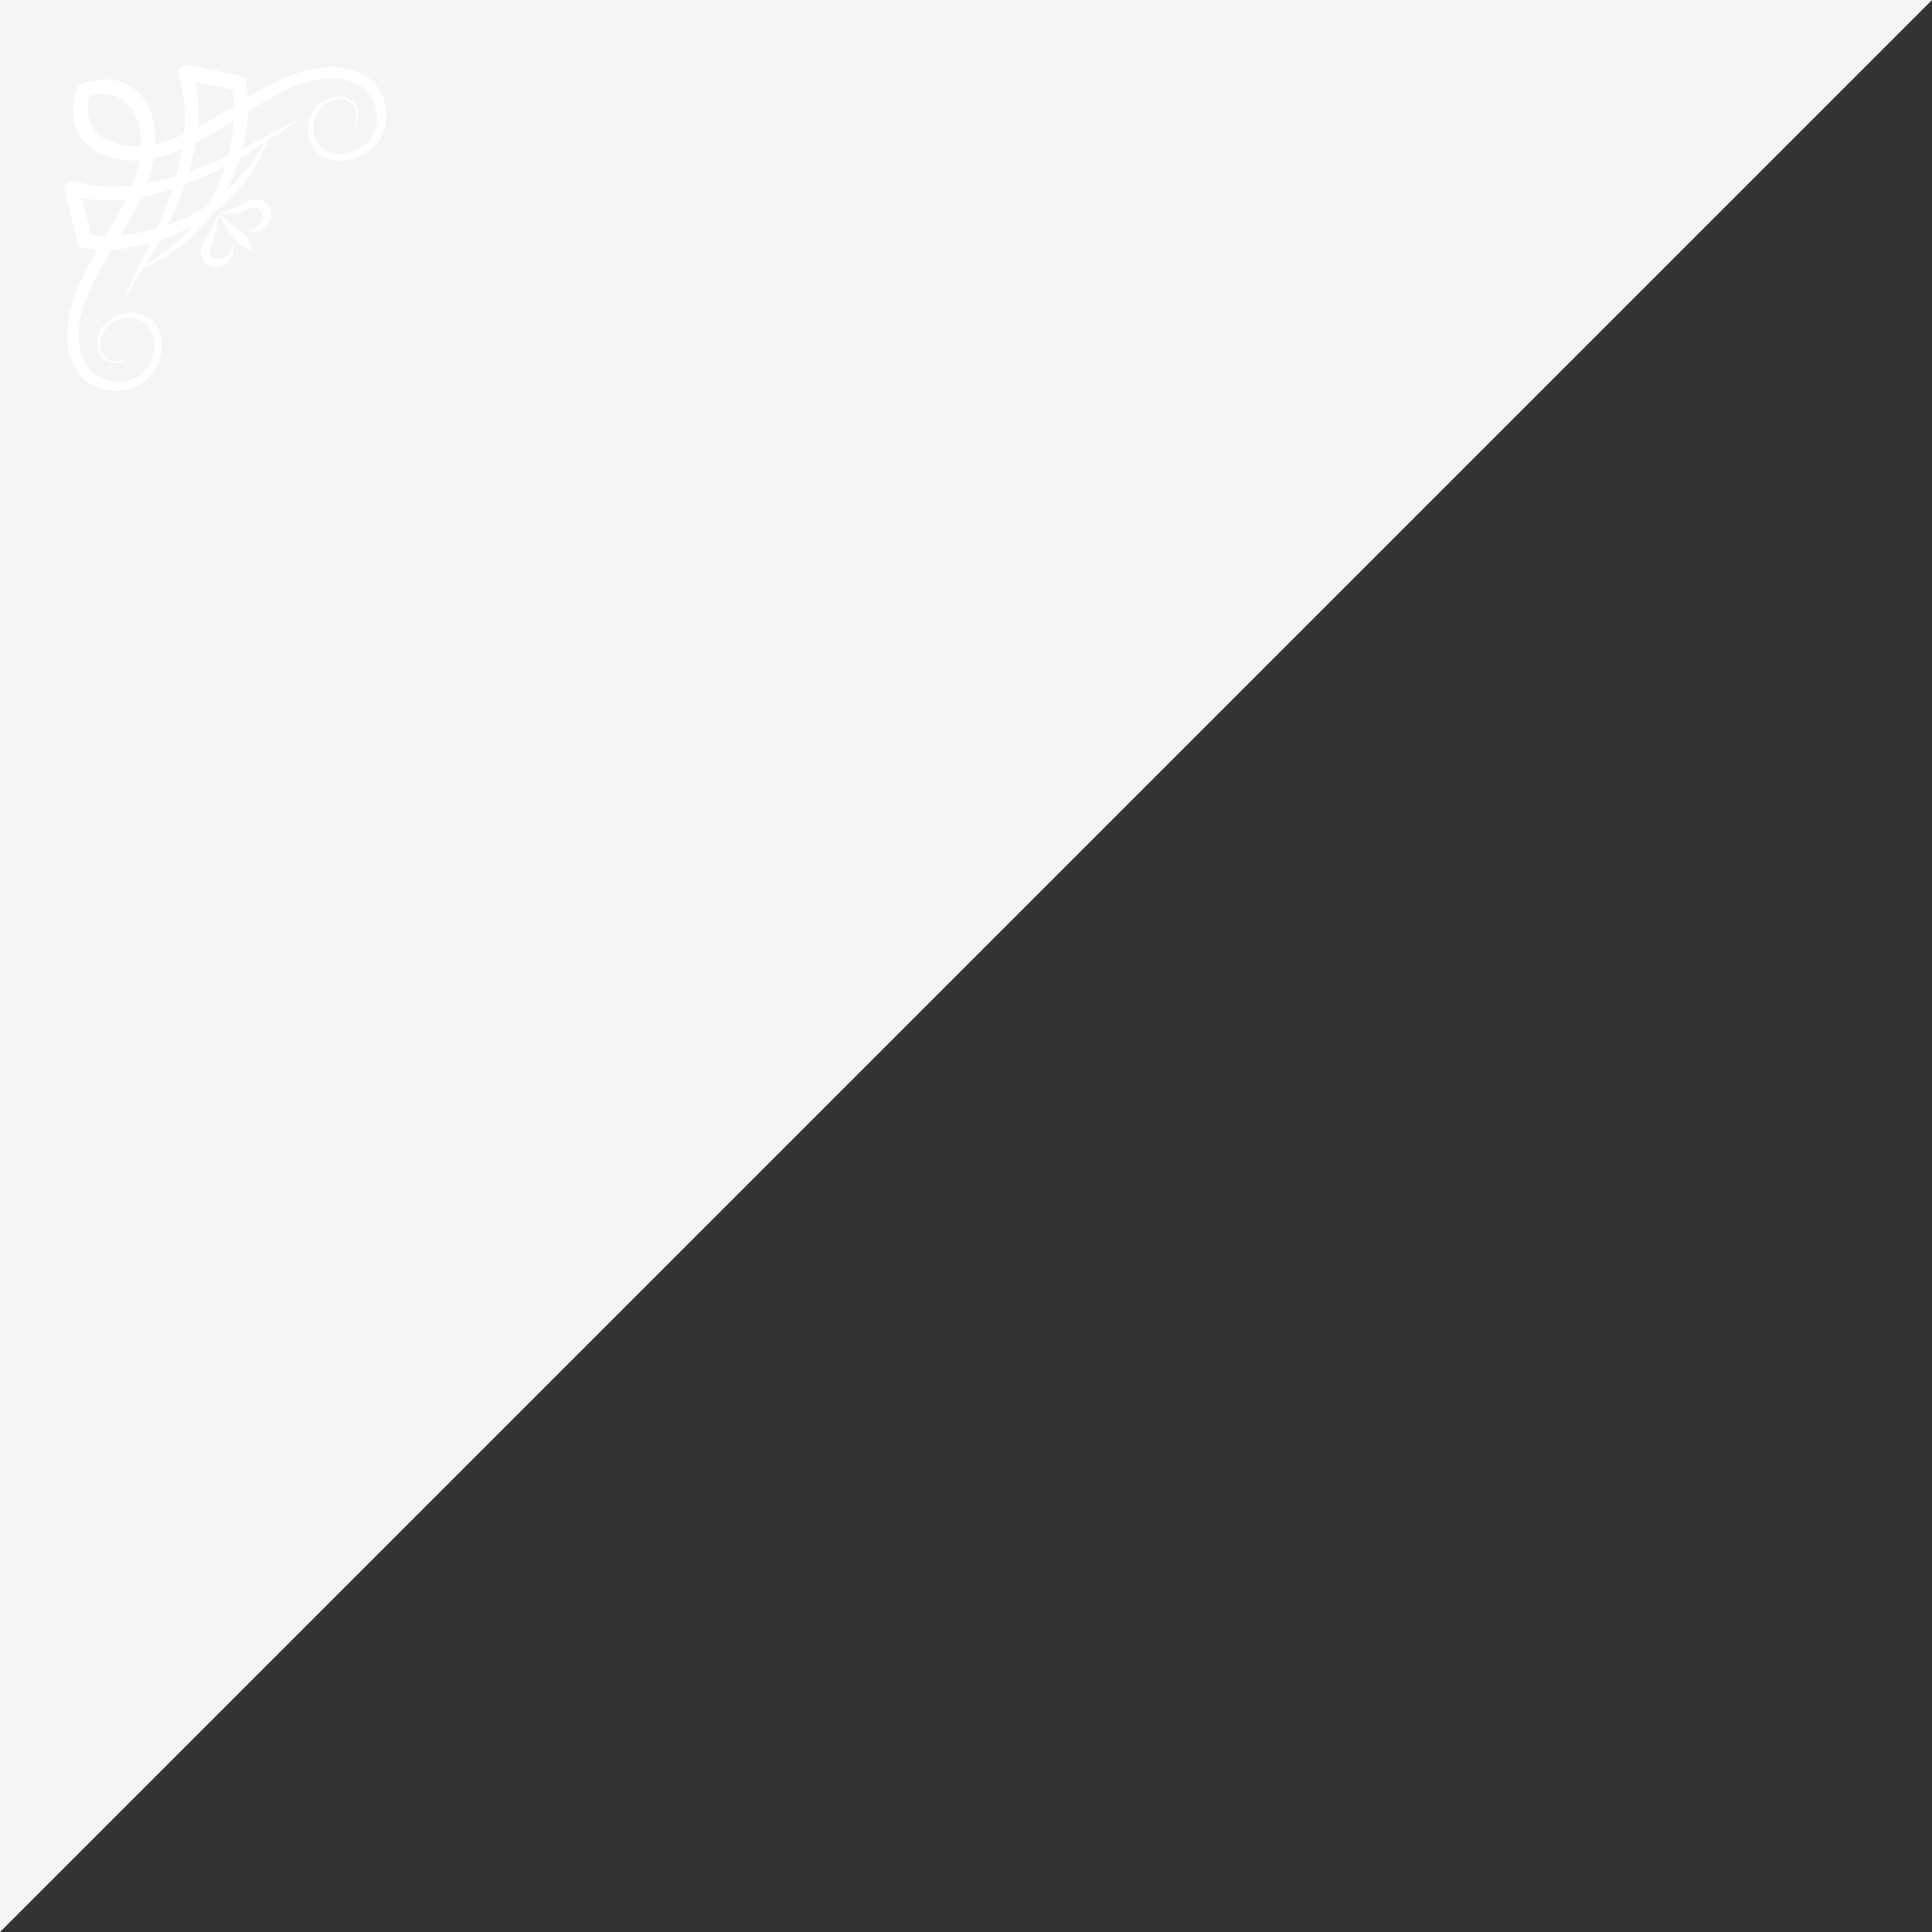 <svg xmlns="http://www.w3.org/2000/svg" xmlns:xlink="http://www.w3.org/1999/xlink" width="480" height="480" viewBox="0 0 480 480">
  <rect x="0" y="0" width="480" height="480" fill="#333333" stroke="none"/>
  <defs>
    <clipPath id="clip-path">
      <path id="パス_194" data-name="パス 194" d="M22.463,45.859c.421-.74.826-1.489,1.235-2.237a51.213,51.213,0,0,0,8.1-3.474A43.346,43.346,0,0,1,20.182,49.7q1.162-1.908,2.281-3.842M6.636,42.269,5.246,36.651c-.274-1.133-.564-2.263-.858-3.389a39.818,39.818,0,0,0,10.892.252c-1.467,3.053-3.218,6.052-5.016,9.088a24.685,24.685,0,0,1-3.628-.333m12.489-9.335a58.768,58.768,0,0,0,7.686-1.955c-1.065,3.254-2.333,6.486-3.73,9.693-1.345.389-2.695.734-4.044,1.026a46.648,46.648,0,0,1-5.108.77,92.93,92.93,0,0,0,5.195-9.534M29.382,31.5c.206-.542.378-1.094.572-1.639.542-.208,1.091-.395,1.628-.615a85.441,85.441,0,0,0,8.28-3.927,47.187,47.187,0,0,1-2.725,6.823c-.515,1.031-1.084,2.042-1.7,3.032-.976.638-1.975,1.233-3,1.775a47.549,47.549,0,0,1-6.769,2.906A84.95,84.95,0,0,0,29.382,31.5m-7.154-8.154a36.6,36.6,0,0,0,6.957-2.193,64.866,64.866,0,0,1-1.425,6.584,65,65,0,0,1-7.213,1.735,35.537,35.537,0,0,0,1.68-6.126m21.355-.1c.739-.429,1.479-.853,2.21-1.293q1.913-1.164,3.79-2.38a43.245,43.245,0,0,1-9.257,11.834,50.723,50.723,0,0,0,3.257-8.161m-10.929-3.7a108.055,108.055,0,0,0,9.462-5.6,46.768,46.768,0,0,1-.595,4.712c-.255,1.351-.563,2.706-.915,4.055-3.179,1.482-6.385,2.836-9.621,3.989a58.618,58.618,0,0,0,1.668-7.153M12.14,19.408a9.337,9.337,0,0,1-5.565-4.67,11.04,11.04,0,0,1-.341-6.881A11.172,11.172,0,0,1,13.148,8a9.328,9.328,0,0,1,4.843,5.411,17.591,17.591,0,0,1,1.059,6.856q-.639.039-1.272.038a17.2,17.2,0,0,1-5.638-.9m20.5-15.1c1.14.261,2.28.519,3.426.76l5.675,1.224a24.784,24.784,0,0,1,.456,3.974c-3.028,1.9-6.007,3.783-9.04,5.4a39.585,39.585,0,0,0-.517-11.357M30.337,0A2.148,2.148,0,0,0,28.4,1.433a1.788,1.788,0,0,0-.034,1.139,37.642,37.642,0,0,1,1.411,13.843c-.024.314-.074.631-.1.945-.241.108-.481.225-.722.327a36.441,36.441,0,0,1-6.35,2.084,20.82,20.82,0,0,0-1.234-8.057A12.233,12.233,0,0,0,14.948,4.62,12.674,12.674,0,0,0,9.88,3.728,19.709,19.709,0,0,0,4.731,4.6a1.884,1.884,0,0,0-.863.512l-.056.057-.341.347-.049.05a1.894,1.894,0,0,0-.5.882A19.4,19.4,0,0,0,2.192,11.6,12.542,12.542,0,0,0,3.23,16.627a12.253,12.253,0,0,0,7.3,6.191,21.078,21.078,0,0,0,8.12,1,35.877,35.877,0,0,1-1.84,6.194c-.118.012-.238.036-.356.049A38.065,38.065,0,0,1,2.524,29.05,2.071,2.071,0,0,0,.15,30.318a1.818,1.818,0,0,0-.1,1.143l0,.015c.548,2.18,1.062,4.372,1.637,6.54l1.691,6.52.007.027A1.444,1.444,0,0,0,4.5,45.622,24.79,24.79,0,0,0,8.21,46.1c-.208.358-.419.716-.624,1.076a71.179,71.179,0,0,0-4.458,8.962A32.478,32.478,0,0,0,.774,65.81,17.3,17.3,0,0,0,2.483,75.2a11.233,11.233,0,0,0,7.349,5.615A12.087,12.087,0,0,0,14.827,81a11.366,11.366,0,0,0,4.937-2.154,10.811,10.811,0,0,0,3.4-4.313,11.552,11.552,0,0,0,.995-5.029A8.8,8.8,0,0,0,22.8,64.934,6.982,6.982,0,0,0,19.126,62.1a8.707,8.707,0,0,0-4.864-.126,8.282,8.282,0,0,0-4.41,2.79A7.865,7.865,0,0,0,8.132,69.5a4.614,4.614,0,0,0,1.919,4.046,5.168,5.168,0,0,0,4.593.171,5.416,5.416,0,0,0,3.334-3.459,5.247,5.247,0,0,1-3.4,3.2,4.668,4.668,0,0,1-4.177-.385,4.135,4.135,0,0,1-1.509-3.664,6.8,6.8,0,0,1,5.48-6.3,7.346,7.346,0,0,1,4.13.294,6.408,6.408,0,0,1,3.865,6.383,9.241,9.241,0,0,1-3.69,7.433,9.2,9.2,0,0,1-7.931,1.268,9.331,9.331,0,0,1-5.879-4.761,14.943,14.943,0,0,1-1.247-8.1c.539-5.86,3.43-11.615,6.687-17.162q.7-1.2,1.43-2.393A45.009,45.009,0,0,0,19.3,44.885c.711-.171,1.42-.362,2.128-.562-.146.311-.284.625-.432.936-.855,1.812-1.749,3.616-2.652,5.416-.817.409-1.643.8-2.485,1.153.758-.206,1.514-.452,2.266-.715-1.382,2.749-2.792,5.493-4.173,8.254q2.94-4.362,5.708-8.828a39.082,39.082,0,0,0,9.6-5.623,41.362,41.362,0,0,0,7.815-8.161,41.332,41.332,0,0,0,7.968-8.012,38.922,38.922,0,0,0,5.371-9.715q4.409-2.872,8.7-5.932c-2.731,1.453-5.445,2.934-8.164,4.389.242-.756.466-1.516.652-2.277-.329.847-.7,1.681-1.086,2.507-1.782.951-3.566,1.892-5.359,2.794-.308.157-.62.3-.927.457.181-.71.352-1.421.5-2.135a45.263,45.263,0,0,0,.961-7.173c.47-.3.94-.6,1.41-.888,5.473-3.4,11.167-6.438,17.029-7.142A15.108,15.108,0,0,1,72.291,4.64a9.3,9.3,0,0,1,4.941,5.719,9.1,9.1,0,0,1-1.046,7.929,9.289,9.289,0,0,1-7.35,3.882,6.434,6.434,0,0,1-6.51-3.665,7.25,7.25,0,0,1-.412-4.1,6.9,6.9,0,0,1,2.1-3.859,7.037,7.037,0,0,1,4.06-1.773,4.161,4.161,0,0,1,3.718,1.4,4.609,4.609,0,0,1,.5,4.147,5.245,5.245,0,0,1-3.115,3.473,5.418,5.418,0,0,0,3.377-3.419,5.109,5.109,0,0,0-.3-4.569A4.644,4.644,0,0,0,68.142,8a7.921,7.921,0,0,0-4.706,1.846,8.241,8.241,0,0,0-2.676,4.472,8.614,8.614,0,0,0,.263,4.843,6.971,6.971,0,0,0,2.946,3.579A8.891,8.891,0,0,0,68.6,23.971a11.718,11.718,0,0,0,5.021-1.134,10.84,10.84,0,0,0,4.234-3.509,11.318,11.318,0,0,0,2.023-4.98,11.978,11.978,0,0,0-.327-4.97A11.218,11.218,0,0,0,73.7,2.215,17.488,17.488,0,0,0,64.23.778a32.776,32.776,0,0,0-9.642,2.616,72.331,72.331,0,0,0-8.866,4.694l-.073.045a24.873,24.873,0,0,0-.6-4.059A1.432,1.432,0,0,0,43.965,3l-.038-.009-6.589-1.5C35.145.976,32.93.526,30.729.042l-.015,0A1.759,1.759,0,0,0,30.37,0Z" transform="translate(0)" fill="#fff"/>
    </clipPath>
    <clipPath id="clip-path-2">
      <path id="パス_195" data-name="パス 195" d="M46.1,32.329a4.794,4.794,0,0,0-1.587.421c-.972.4-1.763,1.033-2.378,1.322-1.393.675-3.295.977-4.792,2.124a.063.063,0,0,0-.017-.012.131.131,0,0,0-.175.04.125.125,0,0,0-.013.141.1.1,0,0,0,.01.016c-1.227,1.438-1.641,3.335-2.4,4.7-.323.6-1,1.36-1.454,2.314a4.943,4.943,0,0,0-.514,1.573,3.891,3.891,0,0,0,.121,1.688,3.765,3.765,0,0,0,1.983,2.272,3.854,3.854,0,0,0,3.246-.054c2.107-.991,3.183-3.527,2.379-5.062a4.151,4.151,0,0,1-2.807,3.442,2.279,2.279,0,0,1-2.7-1.519,2.478,2.478,0,0,1,.138-1.752c.236-.706.742-1.4,1.109-2.458.588-1.842.466-3.405.938-5.068.493.818,1.03,1.6,1.543,2.4q.824,1.22,1.694,2.394a9.372,9.372,0,0,0,1.787,2.3,6.488,6.488,0,0,0,2.835,1.312.17.17,0,0,0,.183-.119.142.142,0,0,0,.007-.061,6.605,6.605,0,0,0-1.123-2.935A9.308,9.308,0,0,0,41.949,39.8q-1.108-.95-2.265-1.852c-.759-.566-1.5-1.154-2.275-1.7,1.673-.373,3.212-.152,5.069-.633,1.067-.3,1.787-.77,2.5-.965a2.4,2.4,0,0,1,1.741-.031,2.307,2.307,0,0,1,1.335,2.813,4.129,4.129,0,0,1-3.576,2.616c1.469.9,4.042-.024,5.152-2.086a3.956,3.956,0,0,0,.253-3.267,3.759,3.759,0,0,0-2.124-2.137,3.831,3.831,0,0,0-1.324-.24c-.112,0-.225.005-.338.016" transform="translate(-32.742 -32.313)" fill="#fff"/>
    </clipPath>
  </defs>
  <g id="corner-top" transform="translate(0 -783)">
    <path id="パス_148" data-name="パス 148" d="M0,0H480L0,480Z" transform="translate(0 783)" fill="#f5f5f5"/>
    <g id="グループ_386" data-name="グループ 386" transform="translate(16 799)">
      <g id="グループ_383" data-name="グループ 383" transform="translate(0)">
        <g id="グループ_382" data-name="グループ 382" clip-path="url(#clip-path)">
          <rect id="長方形_188" data-name="長方形 188" width="112.996" height="112.754" transform="translate(-38.846 52.758) rotate(-53.663)" fill="#fff"/>
        </g>
      </g>
      <g id="グループ_385" data-name="グループ 385" transform="translate(33.921 33.477)">
        <g id="グループ_384" data-name="グループ 384" clip-path="url(#clip-path-2)">
          <rect id="長方形_189" data-name="長方形 189" width="24.167" height="24.263" transform="matrix(0.593, -0.806, 0.806, 0.593, -8.207, 11.093)" fill="#fff"/>
        </g>
      </g>
    </g>
  </g>
</svg>
